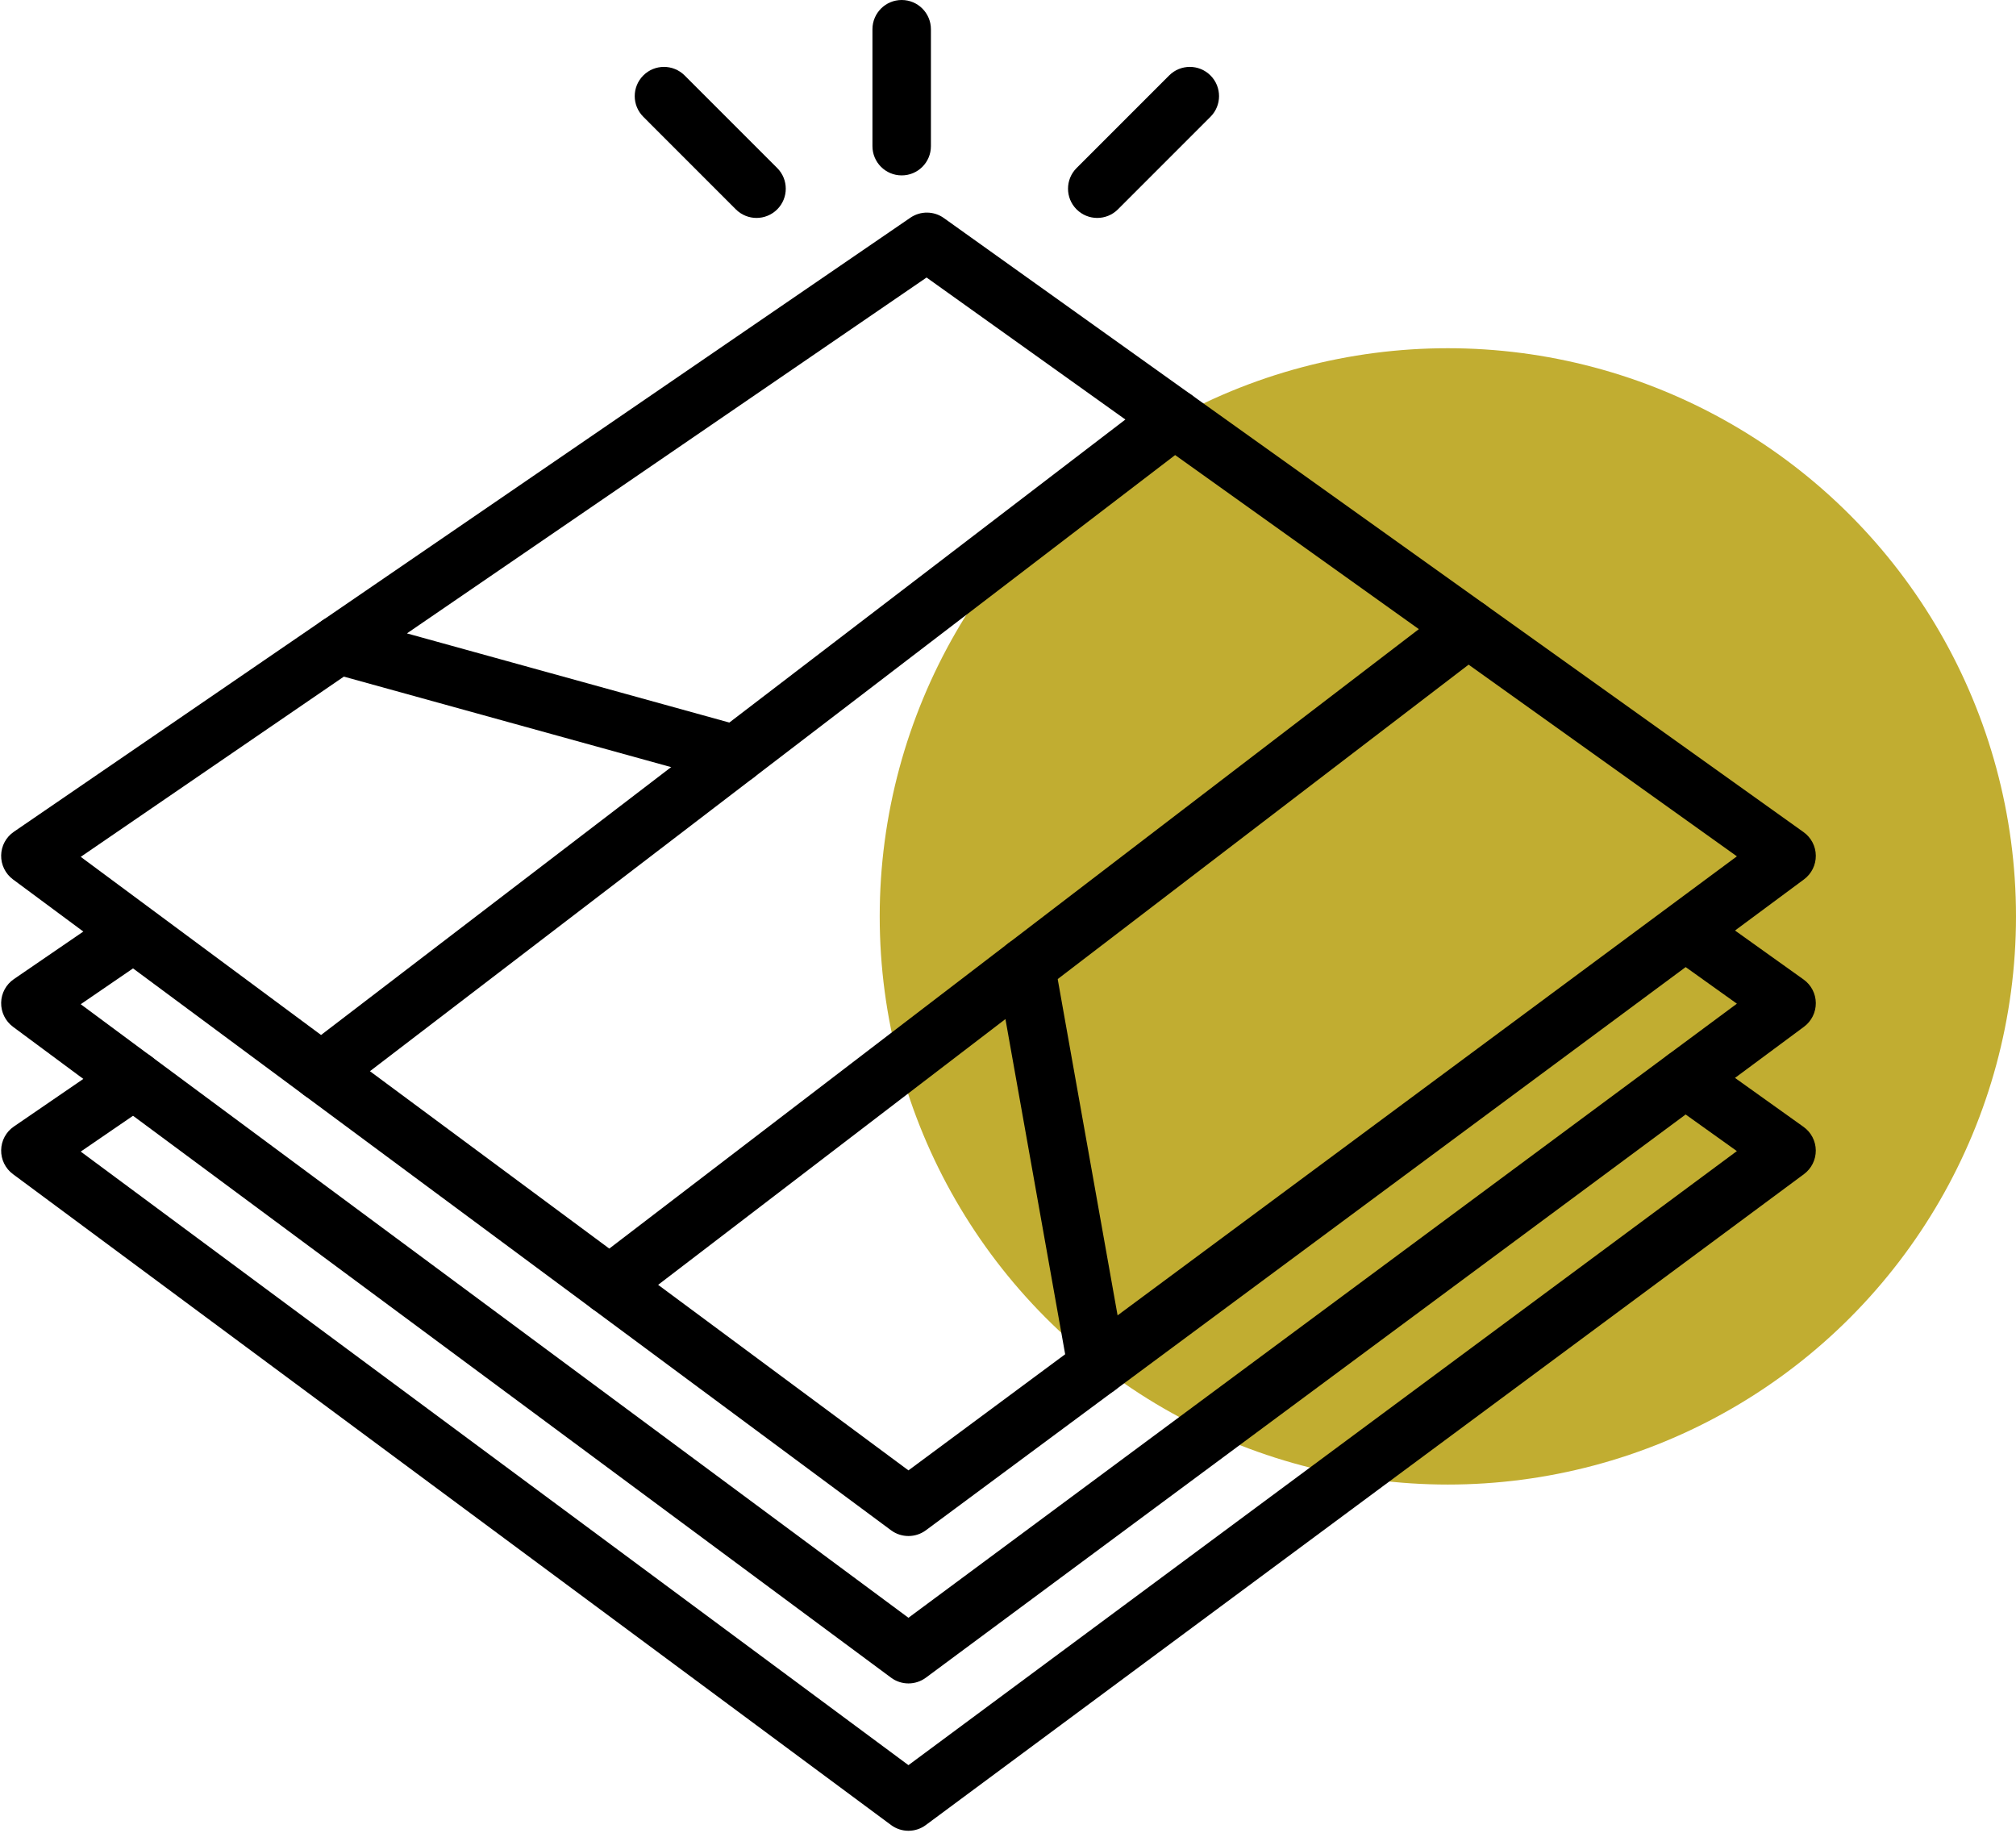 <svg xmlns="http://www.w3.org/2000/svg" xmlns:xlink="http://www.w3.org/1999/xlink" width="110px" height="100px" viewBox="0 0 110 100"><title>C95FB75A-D4AE-41A1-B4A2-5C1227AE1894</title><g id="Page-1" stroke="none" stroke-width="1" fill="none" fill-rule="evenodd"><g id="Home" transform="translate(-325, -3531)"><g id="section/icon-cards" transform="translate(192, 3247)"><g id="counter-icon" transform="translate(133, 284)"><circle id="Oval" fill="#C1AD31" cx="79" cy="50" r="31"></circle><g id="001-tiles" transform="translate(-0, 0)" fill="#000000" fill-rule="nonzero"><path d="M49.568,99.891 C49.235,99.891 48.9,99.786 48.619,99.577 L0.707,64.063 C0.293,63.757 0.054,63.268 0.063,62.752 C0.071,62.236 0.33,61.756 0.756,61.466 L6.394,57.603 C7.123,57.105 8.114,57.292 8.612,58.017 C9.108,58.744 8.924,59.736 8.197,60.235 L4.405,62.833 L49.568,96.31 L94.77,62.806 L91.035,60.137 C90.319,59.624 90.152,58.628 90.664,57.913 C91.176,57.196 92.174,57.029 92.888,57.541 L98.407,61.484 C98.823,61.78 99.071,62.258 99.076,62.767 C99.08,63.279 98.84,63.759 98.43,64.063 L50.517,99.577 C50.237,99.786 49.902,99.891 49.568,99.891 Z" id="Path"></path><path d="M49.568,91.851 C49.235,91.851 48.9,91.746 48.619,91.537 L0.707,56.022 C0.293,55.713 0.054,55.226 0.063,54.709 C0.071,54.194 0.33,53.715 0.756,53.423 L5.98,49.846 C6.711,49.349 7.699,49.535 8.198,50.26 C8.695,50.988 8.51,51.98 7.783,52.479 L4.405,54.792 L49.568,88.269 L94.771,54.763 L91.557,52.467 C90.84,51.956 90.673,50.959 91.185,50.243 C91.697,49.527 92.696,49.36 93.41,49.872 L98.409,53.443 C98.824,53.738 99.073,54.216 99.077,54.726 C99.082,55.235 98.842,55.718 98.432,56.022 L50.519,91.537 C50.237,91.746 49.902,91.851 49.568,91.851 Z" id="Path"></path><path d="M80.096,35.876 C79.776,35.876 79.451,35.781 79.171,35.579 L63.159,24.143 C62.443,23.632 62.276,22.635 62.788,21.919 C63.3,21.202 64.298,21.036 65.013,21.548 L81.025,32.984 C81.741,33.495 81.908,34.492 81.396,35.208 C81.085,35.645 80.595,35.876 80.096,35.876 L80.096,35.876 Z" id="Path"></path><path d="M33.257,71.718 C32.927,71.718 32.595,71.617 32.309,71.405 L16.583,59.749 C15.876,59.224 15.728,58.226 16.251,57.517 C16.778,56.809 17.774,56.663 18.483,57.185 L34.21,68.841 C34.917,69.366 35.064,70.365 34.541,71.073 C34.228,71.495 33.744,71.718 33.257,71.718 L33.257,71.718 Z" id="Path"></path><path d="M40.134,42.768 C39.993,42.768 39.849,42.75 39.709,42.71 L18.047,36.72 C17.449,36.554 17.001,36.058 16.9,35.446 C16.798,34.833 17.06,34.216 17.571,33.866 L49.674,11.878 C50.228,11.5 50.957,11.508 51.502,11.898 L65.014,21.548 C65.425,21.843 65.673,22.313 65.682,22.82 C65.69,23.326 65.457,23.805 65.055,24.113 L41.104,42.439 C40.822,42.654 40.48,42.768 40.134,42.768 Z M22.204,34.559 L39.795,39.424 L61.405,22.89 L50.557,15.142 L22.204,34.559 Z" id="Shape"></path><path d="M17.532,60.063 C17.199,60.063 16.864,59.958 16.583,59.749 L0.707,47.981 C0.293,47.673 0.054,47.185 0.063,46.67 C0.071,46.153 0.33,45.674 0.756,45.383 L17.57,33.866 C18.299,33.367 19.289,33.557 19.788,34.281 C20.285,35.008 20.1,36 19.373,36.499 L4.405,46.751 L17.518,56.471 L39.166,39.907 C39.864,39.372 40.869,39.504 41.402,40.204 C41.937,40.903 41.803,41.905 41.104,42.439 L18.503,59.734 C18.217,59.954 17.874,60.063 17.532,60.063 Z" id="Path"></path><path d="M49.568,83.808 C49.235,83.808 48.9,83.704 48.619,83.495 L32.309,71.405 C31.907,71.106 31.667,70.636 31.663,70.135 C31.661,69.633 31.891,69.16 32.29,68.856 L55.002,51.478 C55.443,51.139 56.03,51.054 56.548,51.259 C57.067,51.459 57.443,51.917 57.541,52.464 L61.431,74.304 C61.538,74.901 61.298,75.505 60.812,75.866 L50.519,83.495 C50.237,83.704 49.902,83.808 49.568,83.808 Z M35.91,70.103 L49.568,80.227 L58.119,73.891 L54.86,55.602 L35.91,70.103 Z" id="Shape"></path><path d="M59.863,76.179 C59.374,76.179 58.892,75.957 58.58,75.534 C58.056,74.826 58.204,73.827 58.911,73.302 L94.771,46.723 L80.132,36.265 L56.94,54.011 C56.244,54.547 55.239,54.415 54.705,53.714 C54.169,53.015 54.302,52.012 55.002,51.479 L79.13,33.016 C79.684,32.59 80.455,32.575 81.025,32.985 L98.409,45.402 C98.824,45.698 99.073,46.175 99.077,46.685 C99.082,47.195 98.842,47.677 98.432,47.981 L60.812,75.866 C60.525,76.078 60.193,76.179 59.863,76.179 L59.863,76.179 Z" id="Path"></path><path d="M41.279,11.891 C40.871,11.891 40.463,11.735 40.151,11.424 L35.101,6.372 C34.477,5.749 34.477,4.74 35.101,4.117 C35.723,3.494 36.732,3.494 37.356,4.117 L42.407,9.168 C43.03,9.791 43.03,10.801 42.407,11.424 C42.095,11.735 41.687,11.891 41.279,11.891 Z" id="Path"></path><path d="M59.87,11.891 C59.461,11.891 59.054,11.735 58.742,11.424 C58.119,10.801 58.119,9.791 58.742,9.168 L63.793,4.117 C64.416,3.494 65.425,3.494 66.048,4.117 C66.671,4.74 66.671,5.749 66.048,6.372 L60.997,11.424 C60.686,11.735 60.278,11.891 59.87,11.891 L59.87,11.891 Z" id="Path"></path><path d="M49.2,9.57 C48.318,9.57 47.604,8.857 47.604,7.975 L47.604,1.595 C47.604,0.714 48.318,0 49.2,0 C50.08,0 50.794,0.714 50.794,1.595 L50.794,7.975 C50.794,8.858 50.081,9.57 49.2,9.57 Z" id="Path"></path></g></g></g></g></g></svg>